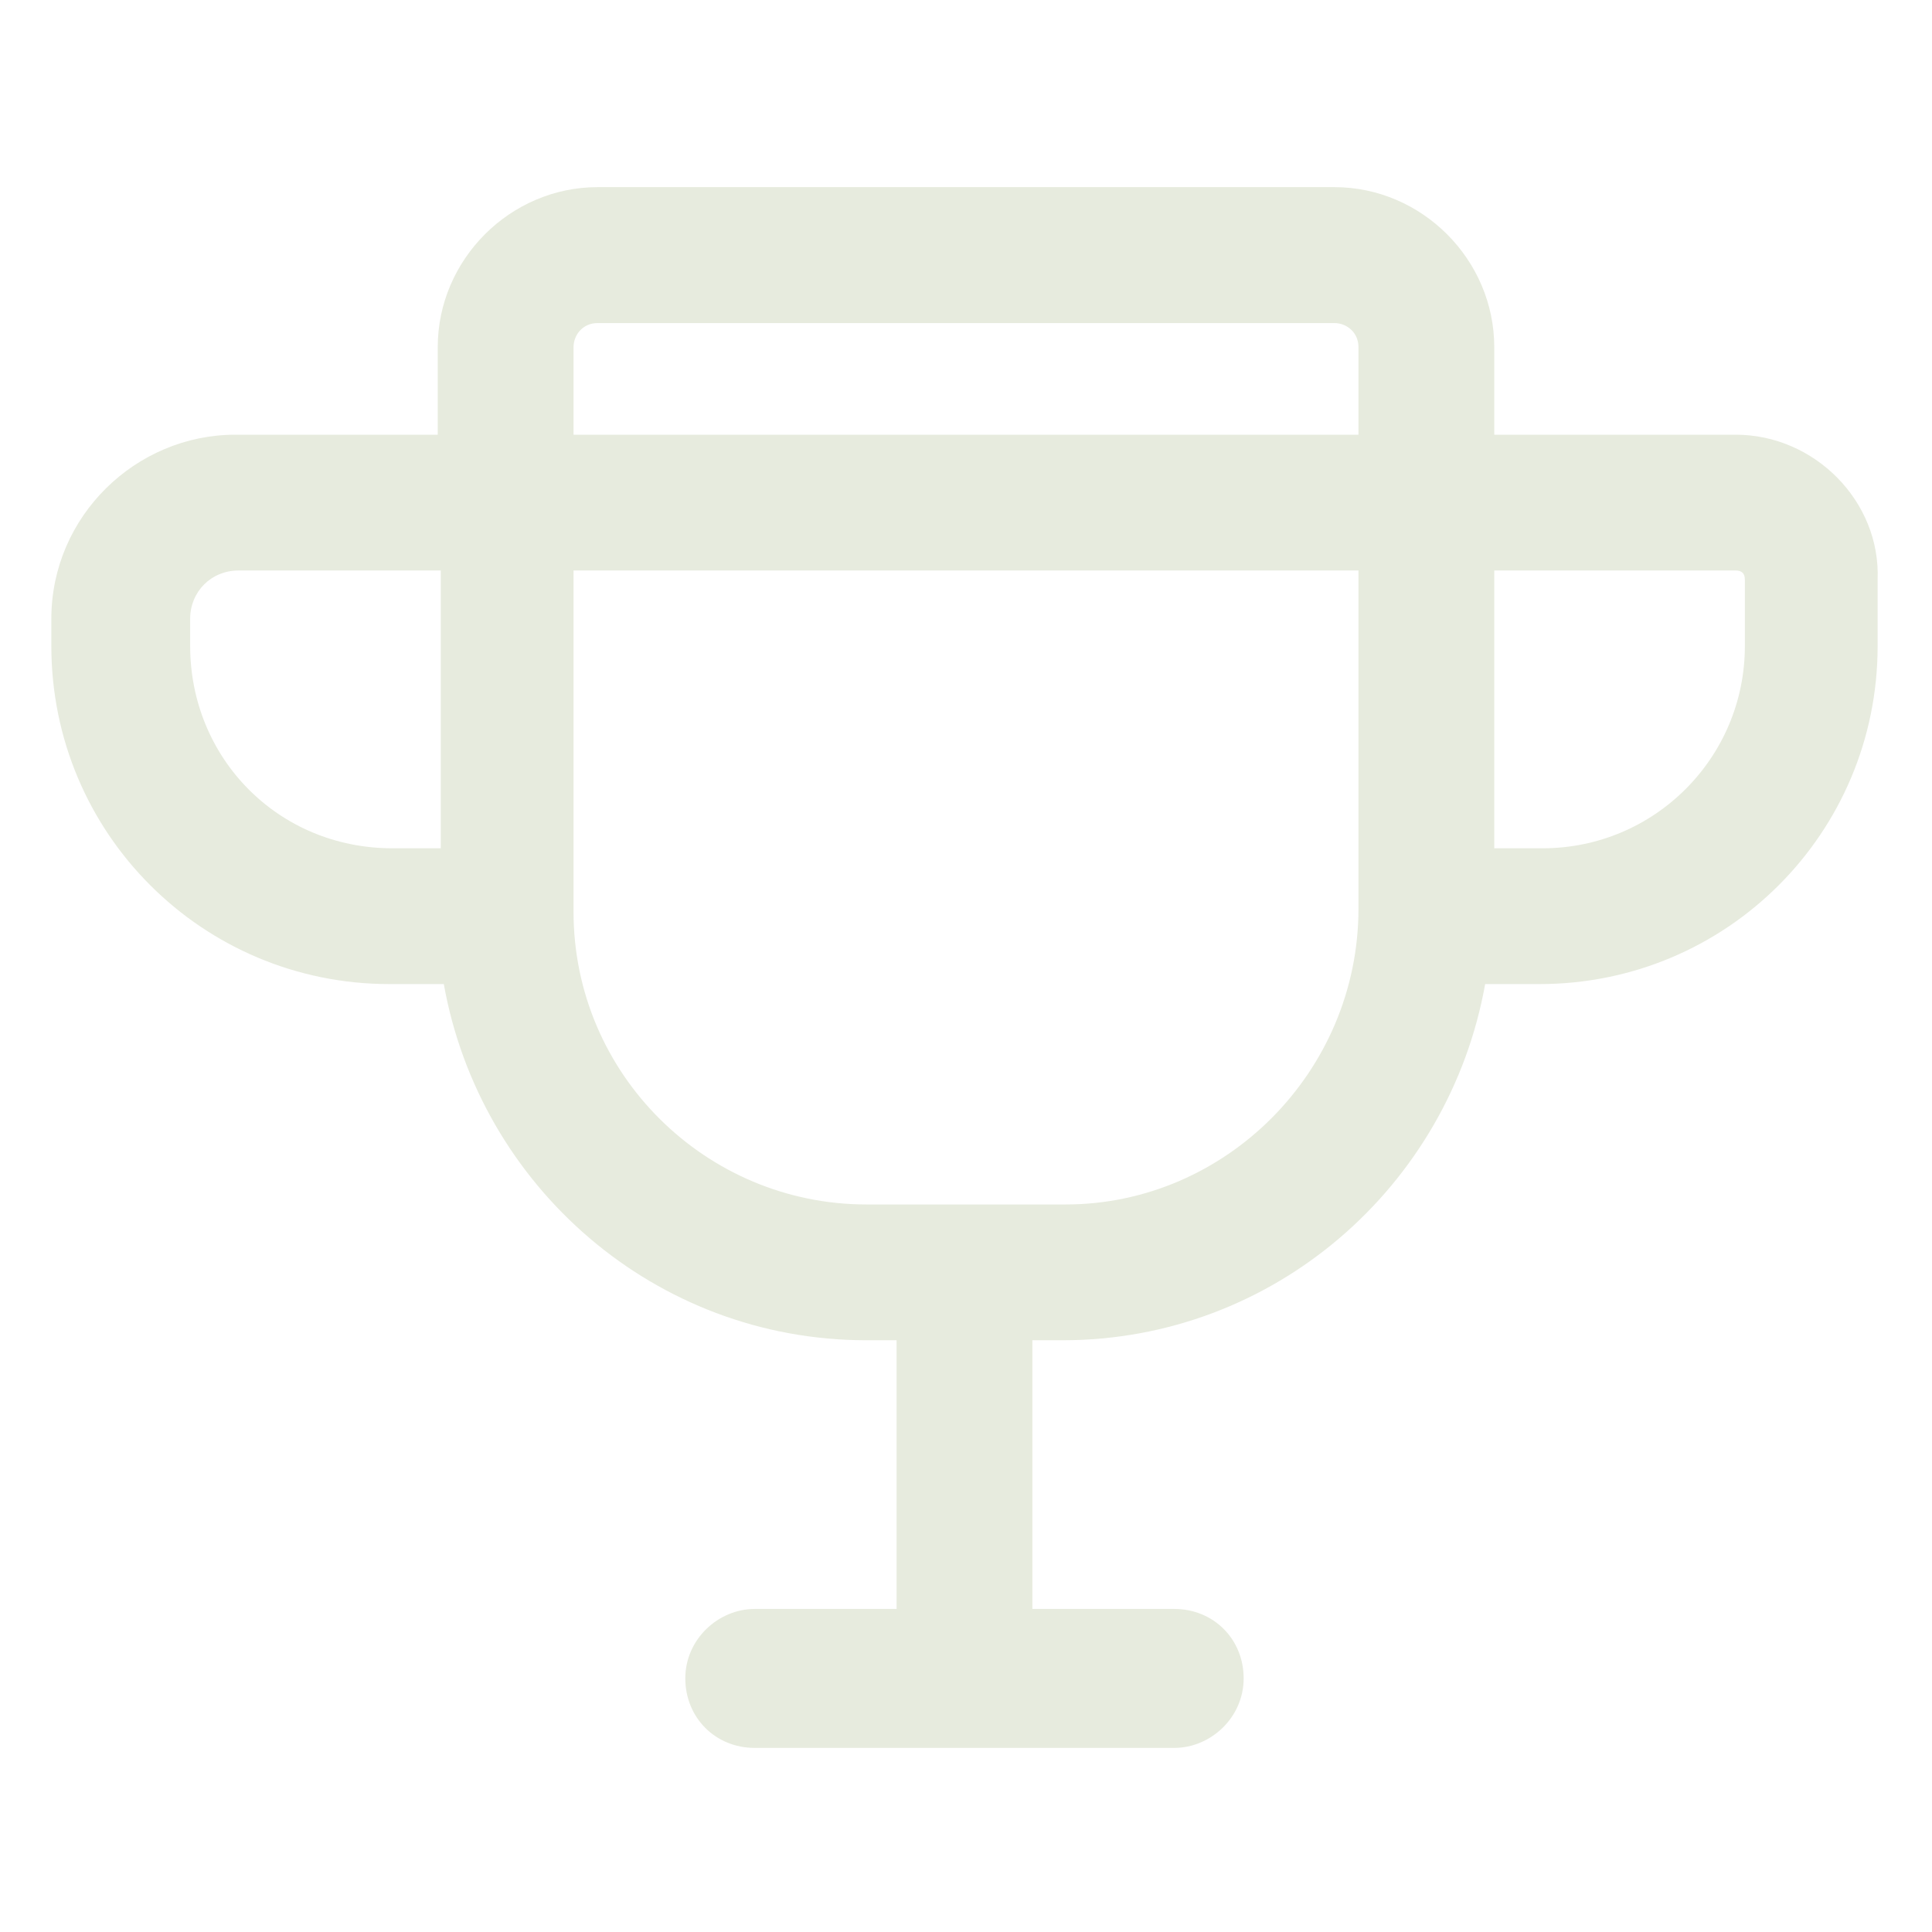 <svg width="14" height="14" viewBox="0 0 14 14" fill="none" xmlns="http://www.w3.org/2000/svg">
<path d="M12.578 3.15H10.828V2.516C10.828 1.881 10.303 1.356 9.669 1.356H4.331C3.697 1.356 3.172 1.881 3.172 2.516V3.15H1.706C0.984 3.15 0.372 3.741 0.372 4.484V4.681C0.372 6.037 1.466 7.131 2.822 7.131H3.216C3.478 8.597 4.747 9.712 6.278 9.712H6.497V11.659H5.469C5.206 11.659 4.966 11.878 4.966 12.162C4.966 12.447 5.184 12.666 5.469 12.666H8.509C8.772 12.666 9.012 12.447 9.012 12.162C9.012 11.878 8.794 11.659 8.509 11.659H7.481V9.712H7.7C9.231 9.712 10.5 8.597 10.762 7.131H11.156C12.512 7.131 13.606 6.037 13.606 4.681V4.2C13.628 3.631 13.147 3.15 12.578 3.15ZM4.156 2.516C4.156 2.428 4.222 2.341 4.331 2.341H9.669C9.756 2.341 9.844 2.406 9.844 2.516V3.15H4.156V2.516ZM1.378 4.681V4.484C1.378 4.287 1.531 4.134 1.728 4.134H3.194V6.147H2.844C2.013 6.147 1.378 5.491 1.378 4.681ZM7.722 8.728H6.278C5.119 8.728 4.156 7.787 4.156 6.606V4.134H9.844V6.584C9.844 7.766 8.881 8.728 7.722 8.728ZM12.644 4.681C12.644 5.491 11.988 6.147 11.178 6.147H10.828V4.134H12.578C12.622 4.134 12.644 4.156 12.644 4.2V4.681V4.681Z" fill="#E7EBDE"/>
</svg>
